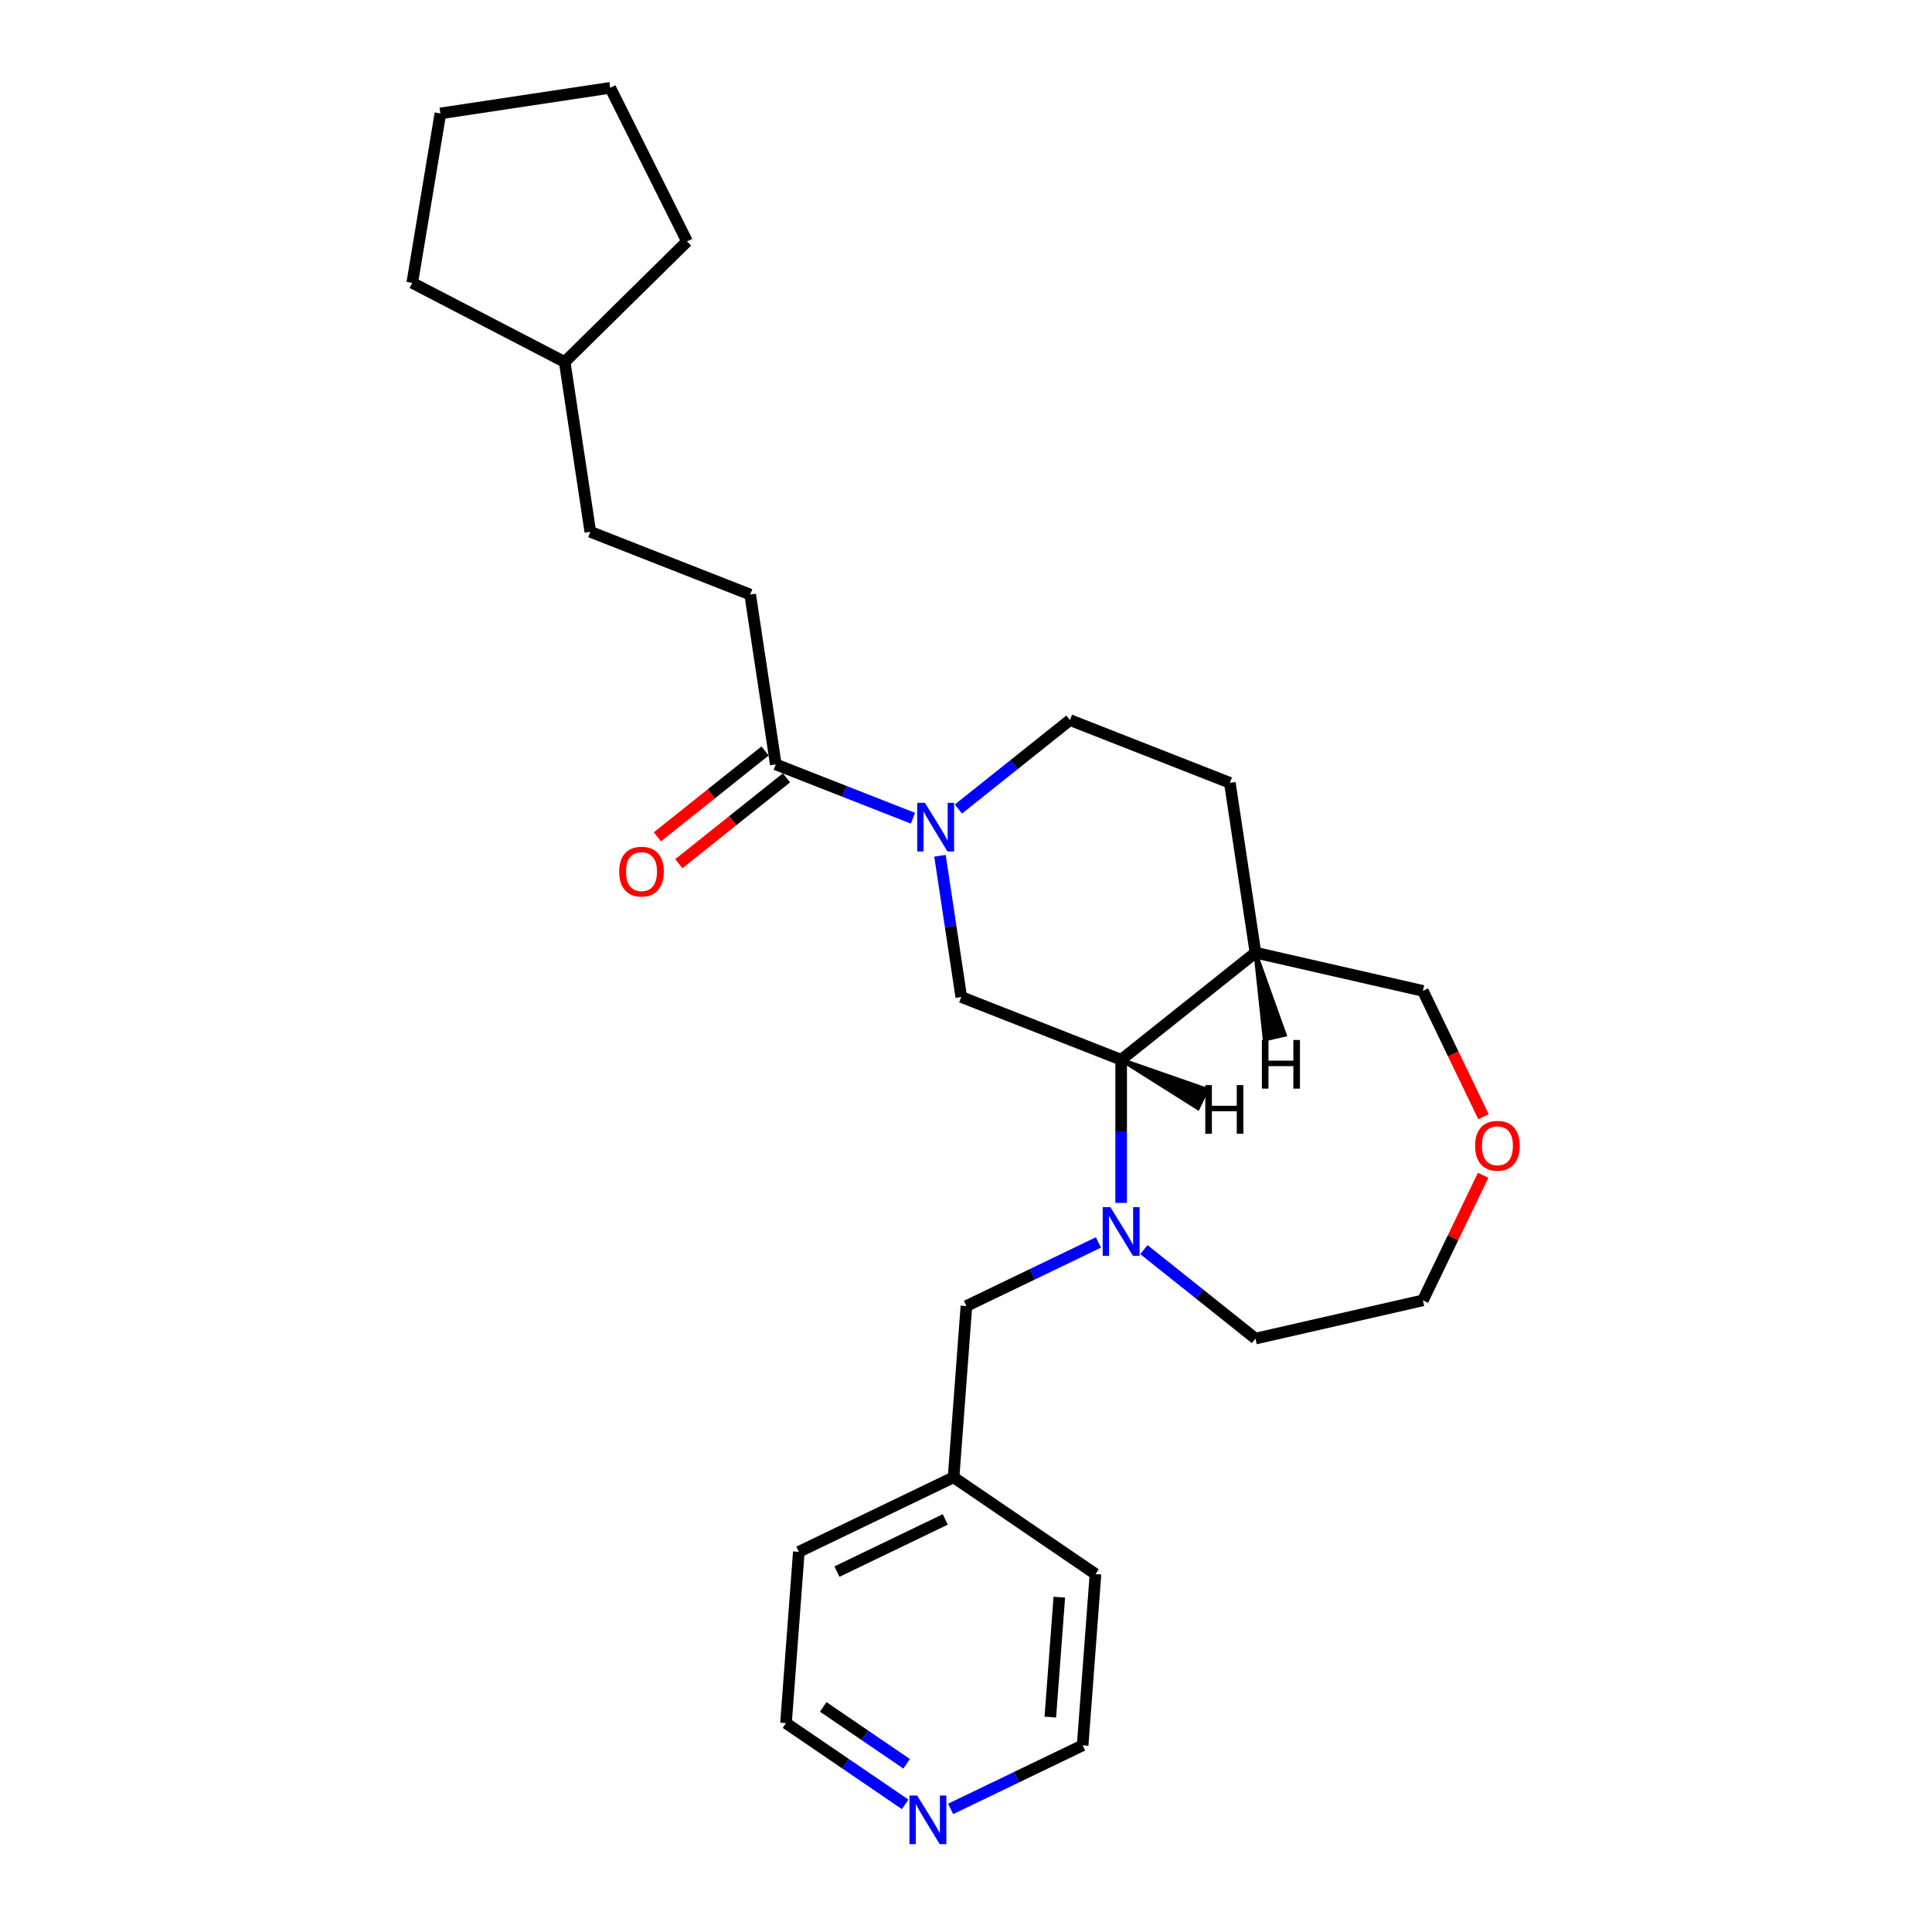 <?xml version='1.0' encoding='iso-8859-1'?>
<svg version='1.1' baseProfile='full'
              xmlns='http://www.w3.org/2000/svg'
                      xmlns:rdkit='http://www.rdkit.org/xml'
                      xmlns:xlink='http://www.w3.org/1999/xlink'
                  xml:space='preserve'
width='1000px' height='1000px' viewBox='0 0 1000 1000'>
<!-- END OF HEADER -->
<rect style='opacity:1.0;fill:#FFFFFF;stroke:none' width='1000' height='1000' x='0' y='0'> </rect>
<path class='bond-2' d='M 486.535,442.945 L 492.044,479.494' style='fill:none;fill-rule:evenodd;stroke:#0000FF;stroke-width:6px;stroke-linecap:butt;stroke-linejoin:miter;stroke-opacity:1' />
<path class='bond-2' d='M 492.044,479.494 L 497.553,516.043' style='fill:none;fill-rule:evenodd;stroke:#000000;stroke-width:6px;stroke-linecap:butt;stroke-linejoin:miter;stroke-opacity:1' />
<path class='bond-3' d='M 472.532,423.514 L 437.039,409.585' style='fill:none;fill-rule:evenodd;stroke:#0000FF;stroke-width:6px;stroke-linecap:butt;stroke-linejoin:miter;stroke-opacity:1' />
<path class='bond-3' d='M 437.039,409.585 L 401.546,395.655' style='fill:none;fill-rule:evenodd;stroke:#000000;stroke-width:6px;stroke-linecap:butt;stroke-linejoin:miter;stroke-opacity:1' />
<path class='bond-6' d='M 496.073,418.747 L 524.941,395.726' style='fill:none;fill-rule:evenodd;stroke:#0000FF;stroke-width:6px;stroke-linecap:butt;stroke-linejoin:miter;stroke-opacity:1' />
<path class='bond-6' d='M 524.941,395.726 L 553.809,372.705' style='fill:none;fill-rule:evenodd;stroke:#000000;stroke-width:6px;stroke-linecap:butt;stroke-linejoin:miter;stroke-opacity:1' />
<path class='bond-0' d='M 580.309,622.613 L 580.309,585.568' style='fill:none;fill-rule:evenodd;stroke:#0000FF;stroke-width:6px;stroke-linecap:butt;stroke-linejoin:miter;stroke-opacity:1' />
<path class='bond-0' d='M 580.309,585.568 L 580.309,548.522' style='fill:none;fill-rule:evenodd;stroke:#000000;stroke-width:6px;stroke-linecap:butt;stroke-linejoin:miter;stroke-opacity:1' />
<path class='bond-5' d='M 568.538,643.093 L 534.375,659.545' style='fill:none;fill-rule:evenodd;stroke:#0000FF;stroke-width:6px;stroke-linecap:butt;stroke-linejoin:miter;stroke-opacity:1' />
<path class='bond-5' d='M 534.375,659.545 L 500.211,675.997' style='fill:none;fill-rule:evenodd;stroke:#000000;stroke-width:6px;stroke-linecap:butt;stroke-linejoin:miter;stroke-opacity:1' />
<path class='bond-12' d='M 592.08,646.811 L 620.947,669.832' style='fill:none;fill-rule:evenodd;stroke:#0000FF;stroke-width:6px;stroke-linecap:butt;stroke-linejoin:miter;stroke-opacity:1' />
<path class='bond-12' d='M 620.947,669.832 L 649.815,692.854' style='fill:none;fill-rule:evenodd;stroke:#000000;stroke-width:6px;stroke-linecap:butt;stroke-linejoin:miter;stroke-opacity:1' />
<path class='bond-1' d='M 580.309,548.522 L 497.553,516.043' style='fill:none;fill-rule:evenodd;stroke:#000000;stroke-width:6px;stroke-linecap:butt;stroke-linejoin:miter;stroke-opacity:1' />
<path class='bond-26' d='M 580.309,548.522 L 649.815,493.093' style='fill:none;fill-rule:evenodd;stroke:#000000;stroke-width:6px;stroke-linecap:butt;stroke-linejoin:miter;stroke-opacity:1' />
<path class='bond-30' d='M 580.309,548.522 L 620.061,573.586 L 624.69,563.975 Z' style='fill:#000000;fill-rule:evenodd;fill-opacity:1;stroke:#000000;stroke-width:2px;stroke-linecap:butt;stroke-linejoin:miter;stroke-opacity:1;' />
<path class='bond-7' d='M 396.003,388.704 L 368.14,410.924' style='fill:none;fill-rule:evenodd;stroke:#000000;stroke-width:6px;stroke-linecap:butt;stroke-linejoin:miter;stroke-opacity:1' />
<path class='bond-7' d='M 368.14,410.924 L 340.277,433.144' style='fill:none;fill-rule:evenodd;stroke:#FF0000;stroke-width:6px;stroke-linecap:butt;stroke-linejoin:miter;stroke-opacity:1' />
<path class='bond-7' d='M 407.089,402.605 L 379.226,424.825' style='fill:none;fill-rule:evenodd;stroke:#000000;stroke-width:6px;stroke-linecap:butt;stroke-linejoin:miter;stroke-opacity:1' />
<path class='bond-7' d='M 379.226,424.825 L 351.363,447.046' style='fill:none;fill-rule:evenodd;stroke:#FF0000;stroke-width:6px;stroke-linecap:butt;stroke-linejoin:miter;stroke-opacity:1' />
<path class='bond-8' d='M 401.546,395.655 L 388.296,307.746' style='fill:none;fill-rule:evenodd;stroke:#000000;stroke-width:6px;stroke-linecap:butt;stroke-linejoin:miter;stroke-opacity:1' />
<path class='bond-4' d='M 649.815,493.093 L 636.565,405.184' style='fill:none;fill-rule:evenodd;stroke:#000000;stroke-width:6px;stroke-linecap:butt;stroke-linejoin:miter;stroke-opacity:1' />
<path class='bond-15' d='M 649.815,493.093 L 736.488,512.876' style='fill:none;fill-rule:evenodd;stroke:#000000;stroke-width:6px;stroke-linecap:butt;stroke-linejoin:miter;stroke-opacity:1' />
<path class='bond-31' d='M 649.815,493.093 L 654.592,537.992 L 664.993,535.618 Z' style='fill:#000000;fill-rule:evenodd;fill-opacity:1;stroke:#000000;stroke-width:2px;stroke-linecap:butt;stroke-linejoin:miter;stroke-opacity:1;' />
<path class='bond-13' d='M 500.211,675.997 L 493.568,764.651' style='fill:none;fill-rule:evenodd;stroke:#000000;stroke-width:6px;stroke-linecap:butt;stroke-linejoin:miter;stroke-opacity:1' />
<path class='bond-10' d='M 553.809,372.705 L 636.565,405.184' style='fill:none;fill-rule:evenodd;stroke:#000000;stroke-width:6px;stroke-linecap:butt;stroke-linejoin:miter;stroke-opacity:1' />
<path class='bond-14' d='M 388.296,307.746 L 305.54,275.266' style='fill:none;fill-rule:evenodd;stroke:#000000;stroke-width:6px;stroke-linecap:butt;stroke-linejoin:miter;stroke-opacity:1' />
<path class='bond-9' d='M 468.51,933.932 L 437.668,912.904' style='fill:none;fill-rule:evenodd;stroke:#0000FF;stroke-width:6px;stroke-linecap:butt;stroke-linejoin:miter;stroke-opacity:1' />
<path class='bond-9' d='M 437.668,912.904 L 406.826,891.877' style='fill:none;fill-rule:evenodd;stroke:#000000;stroke-width:6px;stroke-linecap:butt;stroke-linejoin:miter;stroke-opacity:1' />
<path class='bond-9' d='M 469.273,912.933 L 447.684,898.214' style='fill:none;fill-rule:evenodd;stroke:#0000FF;stroke-width:6px;stroke-linecap:butt;stroke-linejoin:miter;stroke-opacity:1' />
<path class='bond-9' d='M 447.684,898.214 L 426.095,883.494' style='fill:none;fill-rule:evenodd;stroke:#000000;stroke-width:6px;stroke-linecap:butt;stroke-linejoin:miter;stroke-opacity:1' />
<path class='bond-29' d='M 492.051,936.289 L 526.215,919.836' style='fill:none;fill-rule:evenodd;stroke:#0000FF;stroke-width:6px;stroke-linecap:butt;stroke-linejoin:miter;stroke-opacity:1' />
<path class='bond-29' d='M 526.215,919.836 L 560.378,903.384' style='fill:none;fill-rule:evenodd;stroke:#000000;stroke-width:6px;stroke-linecap:butt;stroke-linejoin:miter;stroke-opacity:1' />
<path class='bond-11' d='M 767.86,578.02 L 752.174,545.448' style='fill:none;fill-rule:evenodd;stroke:#FF0000;stroke-width:6px;stroke-linecap:butt;stroke-linejoin:miter;stroke-opacity:1' />
<path class='bond-11' d='M 752.174,545.448 L 736.488,512.876' style='fill:none;fill-rule:evenodd;stroke:#000000;stroke-width:6px;stroke-linecap:butt;stroke-linejoin:miter;stroke-opacity:1' />
<path class='bond-27' d='M 767.672,608.318 L 752.08,640.694' style='fill:none;fill-rule:evenodd;stroke:#FF0000;stroke-width:6px;stroke-linecap:butt;stroke-linejoin:miter;stroke-opacity:1' />
<path class='bond-27' d='M 752.08,640.694 L 736.488,673.071' style='fill:none;fill-rule:evenodd;stroke:#000000;stroke-width:6px;stroke-linecap:butt;stroke-linejoin:miter;stroke-opacity:1' />
<path class='bond-19' d='M 649.815,692.854 L 736.488,673.071' style='fill:none;fill-rule:evenodd;stroke:#000000;stroke-width:6px;stroke-linecap:butt;stroke-linejoin:miter;stroke-opacity:1' />
<path class='bond-20' d='M 493.568,764.651 L 567.022,814.731' style='fill:none;fill-rule:evenodd;stroke:#000000;stroke-width:6px;stroke-linecap:butt;stroke-linejoin:miter;stroke-opacity:1' />
<path class='bond-21' d='M 493.568,764.651 L 413.47,803.224' style='fill:none;fill-rule:evenodd;stroke:#000000;stroke-width:6px;stroke-linecap:butt;stroke-linejoin:miter;stroke-opacity:1' />
<path class='bond-21' d='M 489.268,786.456 L 433.199,813.457' style='fill:none;fill-rule:evenodd;stroke:#000000;stroke-width:6px;stroke-linecap:butt;stroke-linejoin:miter;stroke-opacity:1' />
<path class='bond-16' d='M 305.54,275.266 L 292.29,187.357' style='fill:none;fill-rule:evenodd;stroke:#000000;stroke-width:6px;stroke-linecap:butt;stroke-linejoin:miter;stroke-opacity:1' />
<path class='bond-22' d='M 292.29,187.357 L 213.382,146.405' style='fill:none;fill-rule:evenodd;stroke:#000000;stroke-width:6px;stroke-linecap:butt;stroke-linejoin:miter;stroke-opacity:1' />
<path class='bond-23' d='M 292.29,187.357 L 355.621,124.966' style='fill:none;fill-rule:evenodd;stroke:#000000;stroke-width:6px;stroke-linecap:butt;stroke-linejoin:miter;stroke-opacity:1' />
<path class='bond-17' d='M 560.378,903.384 L 567.022,814.731' style='fill:none;fill-rule:evenodd;stroke:#000000;stroke-width:6px;stroke-linecap:butt;stroke-linejoin:miter;stroke-opacity:1' />
<path class='bond-17' d='M 543.644,888.757 L 548.295,826.7' style='fill:none;fill-rule:evenodd;stroke:#000000;stroke-width:6px;stroke-linecap:butt;stroke-linejoin:miter;stroke-opacity:1' />
<path class='bond-18' d='M 406.826,891.877 L 413.47,803.224' style='fill:none;fill-rule:evenodd;stroke:#000000;stroke-width:6px;stroke-linecap:butt;stroke-linejoin:miter;stroke-opacity:1' />
<path class='bond-24' d='M 213.382,146.405 L 227.945,58.705' style='fill:none;fill-rule:evenodd;stroke:#000000;stroke-width:6px;stroke-linecap:butt;stroke-linejoin:miter;stroke-opacity:1' />
<path class='bond-25' d='M 355.621,124.966 L 315.854,45.455' style='fill:none;fill-rule:evenodd;stroke:#000000;stroke-width:6px;stroke-linecap:butt;stroke-linejoin:miter;stroke-opacity:1' />
<path class='bond-28' d='M 227.945,58.705 L 315.854,45.455' style='fill:none;fill-rule:evenodd;stroke:#000000;stroke-width:6px;stroke-linecap:butt;stroke-linejoin:miter;stroke-opacity:1' />
<path  class='atom-0' d='M 478.737 415.546
L 486.987 428.881
Q 487.805 430.197, 489.121 432.579
Q 490.437 434.962, 490.508 435.104
L 490.508 415.546
L 493.851 415.546
L 493.851 440.723
L 490.401 440.723
L 481.547 426.143
Q 480.515 424.436, 479.413 422.48
Q 478.346 420.524, 478.026 419.92
L 478.026 440.723
L 474.754 440.723
L 474.754 415.546
L 478.737 415.546
' fill='#0000FF'/>
<path  class='atom-1' d='M 574.744 624.836
L 582.994 638.171
Q 583.812 639.487, 585.128 641.869
Q 586.443 644.252, 586.514 644.394
L 586.514 624.836
L 589.857 624.836
L 589.857 650.013
L 586.408 650.013
L 577.553 635.433
Q 576.522 633.726, 575.419 631.77
Q 574.353 629.814, 574.033 629.21
L 574.033 650.013
L 570.761 650.013
L 570.761 624.836
L 574.744 624.836
' fill='#0000FF'/>
<path  class='atom-8' d='M 320.483 451.155
Q 320.483 445.11, 323.47 441.732
Q 326.457 438.353, 332.04 438.353
Q 337.623 438.353, 340.61 441.732
Q 343.597 445.11, 343.597 451.155
Q 343.597 457.272, 340.575 460.756
Q 337.552 464.206, 332.04 464.206
Q 326.492 464.206, 323.47 460.756
Q 320.483 457.307, 320.483 451.155
M 332.04 461.361
Q 335.881 461.361, 337.943 458.801
Q 340.041 456.205, 340.041 451.155
Q 340.041 446.212, 337.943 443.723
Q 335.881 441.198, 332.04 441.198
Q 328.199 441.198, 326.101 443.687
Q 324.039 446.177, 324.039 451.155
Q 324.039 456.24, 326.101 458.801
Q 328.199 461.361, 332.04 461.361
' fill='#FF0000'/>
<path  class='atom-10' d='M 474.715 929.368
L 482.965 942.704
Q 483.783 944.019, 485.099 946.402
Q 486.415 948.785, 486.486 948.927
L 486.486 929.368
L 489.828 929.368
L 489.828 954.545
L 486.379 954.545
L 477.524 939.966
Q 476.493 938.259, 475.391 936.303
Q 474.324 934.347, 474.004 933.742
L 474.004 954.545
L 470.732 954.545
L 470.732 929.368
L 474.715 929.368
' fill='#0000FF'/>
<path  class='atom-12' d='M 763.504 593.044
Q 763.504 586.999, 766.491 583.621
Q 769.478 580.243, 775.061 580.243
Q 780.644 580.243, 783.631 583.621
Q 786.618 586.999, 786.618 593.044
Q 786.618 599.161, 783.596 602.646
Q 780.573 606.095, 775.061 606.095
Q 769.514 606.095, 766.491 602.646
Q 763.504 599.196, 763.504 593.044
M 775.061 603.25
Q 778.902 603.25, 780.964 600.69
Q 783.062 598.094, 783.062 593.044
Q 783.062 588.102, 780.964 585.612
Q 778.902 583.087, 775.061 583.087
Q 771.221 583.087, 769.123 585.577
Q 767.06 588.066, 767.06 593.044
Q 767.06 598.13, 769.123 600.69
Q 771.221 603.25, 775.061 603.25
' fill='#FF0000'/>
<path  class='atom-27' d='M 623.857 561.649
L 627.271 561.649
L 627.271 572.353
L 640.144 572.353
L 640.144 561.649
L 643.558 561.649
L 643.558 586.826
L 640.144 586.826
L 640.144 575.198
L 627.271 575.198
L 627.271 586.826
L 623.857 586.826
L 623.857 561.649
' fill='#000000'/>
<path  class='atom-28' d='M 653.153 538.286
L 656.567 538.286
L 656.567 548.99
L 669.44 548.99
L 669.44 538.286
L 672.854 538.286
L 672.854 563.463
L 669.44 563.463
L 669.44 551.835
L 656.567 551.835
L 656.567 563.463
L 653.153 563.463
L 653.153 538.286
' fill='#000000'/>
</svg>
